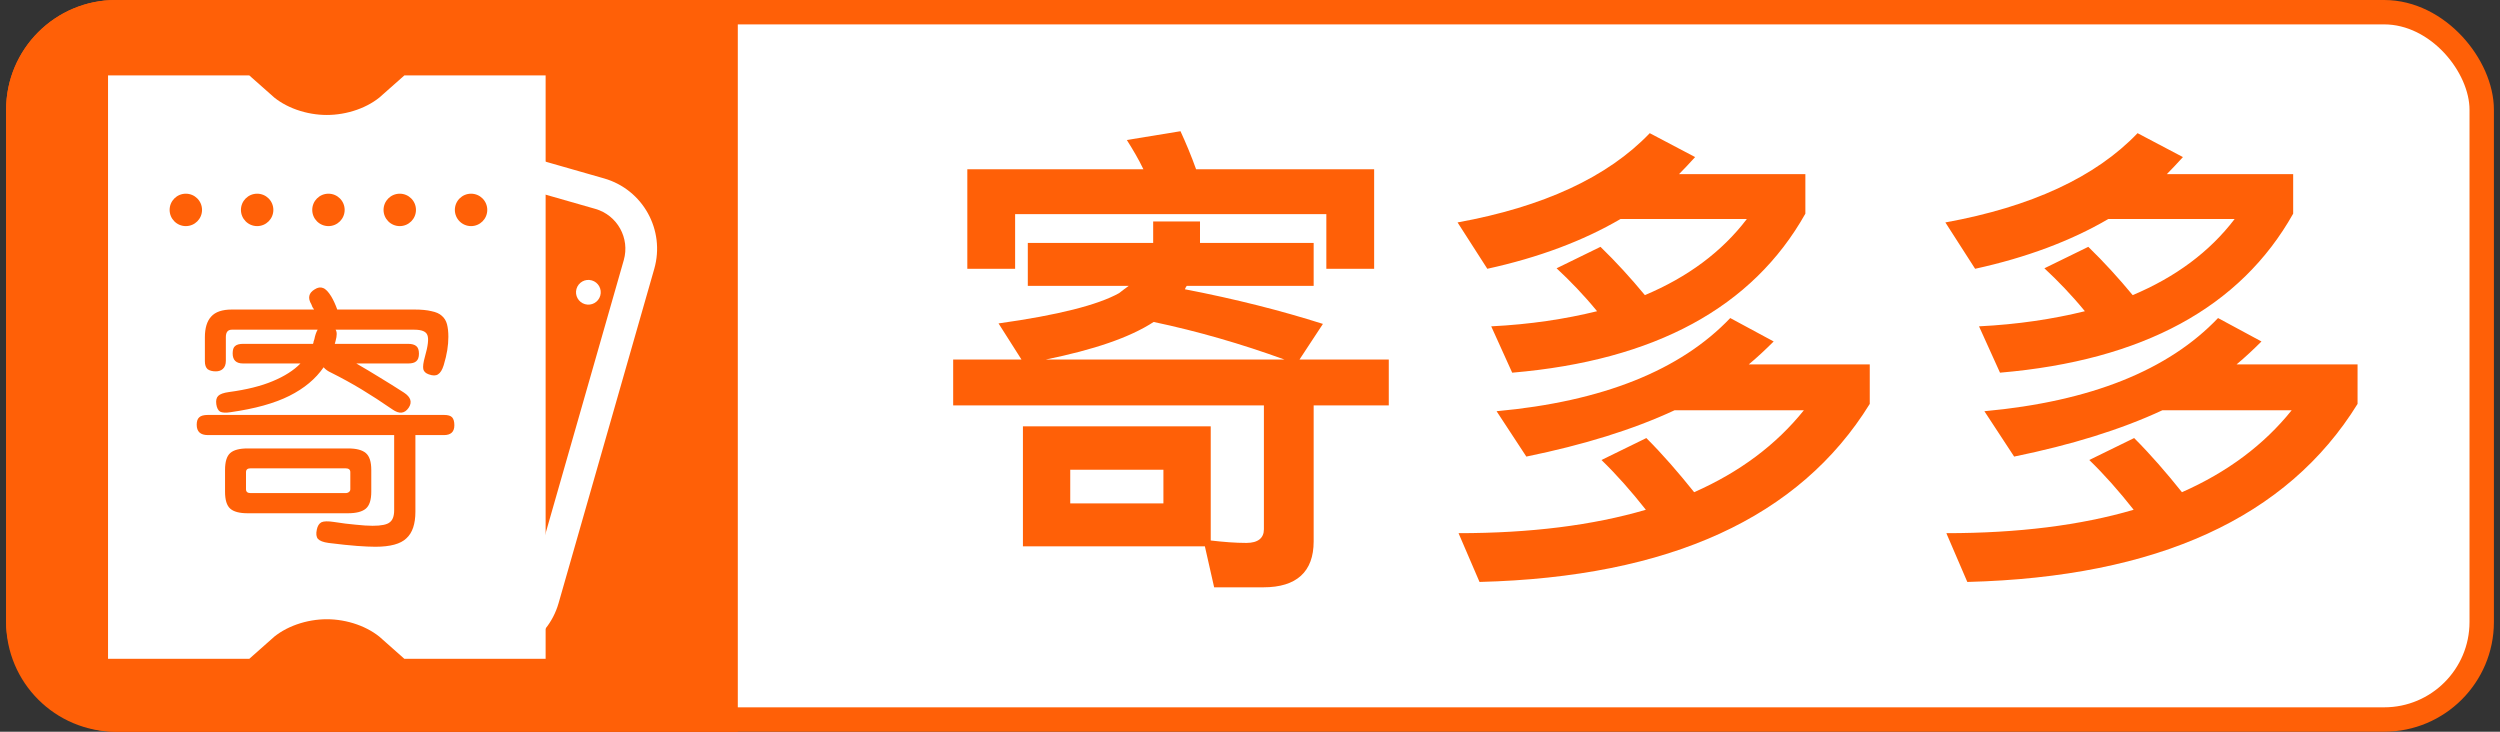 <svg width="205" height="60" viewBox="0 0 205 60" fill="none" xmlns="http://www.w3.org/2000/svg">

<rect x="0" y="0" width="205" height="60" fill="#333333" stroke="none"/>

<rect x="1.5" y="1" width="202" height="58" rx="8" fill="white"/>
<path d="M0.5 9C0.5 4.029 4.529 0 9.5 0H60.5V60H9.5C4.529 60 0.5 55.971 0.5 51V9Z" fill="#FF6007"/>
<path d="M30.807 20.03C31.345 20.184 31.907 19.872 32.061 19.334C32.215 18.795 31.903 18.234 31.365 18.08C30.826 17.926 30.265 18.237 30.111 18.776C29.956 19.314 30.268 19.876 30.807 20.03Z" fill="white"/>
<path d="M36.351 20.562C36.197 21.1 35.636 21.412 35.097 21.258C34.559 21.104 34.247 20.542 34.401 20.004C34.555 19.465 35.117 19.154 35.655 19.308C36.194 19.462 36.505 20.023 36.351 20.562Z" fill="white"/>
<path d="M47.968 24.942C48.506 25.096 49.068 24.784 49.222 24.246C49.376 23.707 49.065 23.146 48.526 22.992C47.987 22.837 47.426 23.149 47.272 23.688C47.118 24.226 47.429 24.788 47.968 24.942Z" fill="white"/>
<path d="M40.642 21.79C40.487 22.328 39.926 22.64 39.387 22.486C38.849 22.332 38.537 21.77 38.691 21.232C38.846 20.693 39.407 20.381 39.946 20.536C40.484 20.69 40.796 21.251 40.642 21.79Z" fill="white"/>
<path fill-rule="evenodd" clip-rule="evenodd" d="M27.322 14.513C28.234 11.327 31.555 9.484 34.741 10.396L49.532 14.629C52.717 15.541 54.561 18.862 53.649 22.048L45.803 49.46C44.891 52.645 41.57 54.489 38.384 53.577L23.594 49.344C20.408 48.432 18.564 45.11 19.476 41.925L27.322 14.513ZM34.026 12.895L48.816 17.128C50.621 17.645 51.666 19.527 51.149 21.333L43.304 48.744C42.787 50.55 40.905 51.594 39.099 51.077L24.309 46.844C22.504 46.328 21.459 44.445 21.976 42.64L29.822 15.229C30.338 13.423 32.221 12.379 34.026 12.895Z" fill="white"/>
<path d="M15.359 47.524V12.682H17.966C20.416 14.863 23.717 15.928 26.8 15.928C29.883 15.928 33.184 14.863 35.634 12.682H38.241V47.524H35.634C33.184 45.342 29.883 44.277 26.8 44.277C23.717 44.277 20.416 45.342 17.966 47.524H15.359Z" fill="white" stroke="white" stroke-width="13"/>
<ellipse cx="15.238" cy="17.212" rx="1.329" ry="1.329" fill="#FF6007"/>
<ellipse cx="21.086" cy="17.212" rx="1.329" ry="1.329" fill="#FF6007"/>
<ellipse cx="38.627" cy="17.212" rx="1.329" ry="1.329" fill="#FF6007"/>
<ellipse cx="26.933" cy="17.212" rx="1.329" ry="1.329" fill="#FF6007"/>
<ellipse cx="32.78" cy="17.212" rx="1.329" ry="1.329" fill="#FF6007"/>
<path d="M25.756 25.382C25.711 25.308 25.666 25.241 25.622 25.181C25.592 25.107 25.562 25.032 25.532 24.958C25.22 24.437 25.309 24.027 25.8 23.73C26.053 23.566 26.284 23.529 26.493 23.618C26.701 23.692 26.924 23.923 27.163 24.31C27.341 24.608 27.505 24.965 27.654 25.382H33.974C34.555 25.382 35.024 25.427 35.381 25.516C35.753 25.59 36.036 25.717 36.23 25.896C36.438 26.074 36.58 26.305 36.654 26.588C36.728 26.871 36.766 27.213 36.766 27.615C36.766 27.973 36.736 28.337 36.676 28.71C36.617 29.082 36.52 29.491 36.386 29.938C36.267 30.325 36.111 30.578 35.917 30.697C35.738 30.816 35.485 30.816 35.158 30.697C34.904 30.608 34.756 30.466 34.711 30.273C34.666 30.064 34.711 29.722 34.845 29.246C35.098 28.367 35.165 27.779 35.046 27.481C34.942 27.184 34.584 27.035 33.974 27.035H27.52C27.639 27.213 27.639 27.519 27.52 27.95C27.49 28.069 27.468 28.151 27.453 28.196H33.483C33.766 28.196 33.981 28.256 34.13 28.375C34.279 28.494 34.354 28.702 34.354 29C34.354 29.298 34.279 29.506 34.13 29.625C33.996 29.744 33.781 29.804 33.483 29.804H29.217C29.887 30.191 30.535 30.578 31.16 30.965C31.8 31.352 32.455 31.762 33.125 32.194C33.691 32.566 33.818 32.983 33.505 33.444C33.178 33.92 32.738 33.965 32.187 33.578C31.279 32.953 30.431 32.402 29.642 31.925C28.852 31.449 28.026 30.995 27.163 30.563C26.895 30.444 26.686 30.295 26.537 30.117C25.882 31.069 24.944 31.851 23.723 32.462C22.503 33.072 20.895 33.519 18.9 33.801C18.512 33.861 18.23 33.846 18.051 33.757C17.887 33.653 17.783 33.452 17.738 33.154C17.694 32.841 17.746 32.61 17.895 32.462C18.044 32.313 18.334 32.208 18.766 32.149C20.21 31.955 21.408 31.657 22.361 31.256C23.329 30.854 24.088 30.37 24.639 29.804H19.927C19.361 29.804 19.078 29.529 19.078 28.978C19.078 28.68 19.145 28.479 19.279 28.375C19.413 28.256 19.629 28.196 19.927 28.196H25.666C25.696 28.136 25.711 28.077 25.711 28.017C25.726 27.958 25.748 27.891 25.778 27.816C25.837 27.504 25.927 27.243 26.046 27.035H19.011C18.684 27.035 18.52 27.236 18.52 27.638V29.581C18.52 29.878 18.438 30.102 18.274 30.251C18.125 30.385 17.932 30.452 17.694 30.452C17.411 30.452 17.187 30.392 17.024 30.273C16.875 30.139 16.8 29.923 16.8 29.625V27.66C16.8 26.901 16.972 26.335 17.314 25.963C17.656 25.576 18.222 25.382 19.011 25.382H25.756ZM30.445 40.322C30.445 40.992 30.297 41.454 29.999 41.707C29.701 41.96 29.21 42.087 28.525 42.087H20.306C19.637 42.087 19.16 41.96 18.877 41.707C18.594 41.454 18.453 40.992 18.453 40.322V38.536C18.453 37.866 18.594 37.404 18.877 37.151C19.16 36.898 19.637 36.772 20.306 36.772H28.547C29.217 36.772 29.701 36.898 29.999 37.151C30.297 37.404 30.445 37.866 30.445 38.536V40.322ZM17.046 35.677C16.436 35.677 16.13 35.395 16.13 34.829C16.13 34.546 16.197 34.345 16.331 34.226C16.465 34.092 16.704 34.025 17.046 34.025H36.408C36.736 34.025 36.959 34.092 37.078 34.226C37.197 34.36 37.257 34.576 37.257 34.873C37.257 35.409 36.974 35.677 36.408 35.677H34.063V41.953C34.063 42.965 33.818 43.695 33.326 44.141C32.85 44.603 32.001 44.834 30.78 44.834C30.393 44.834 29.895 44.811 29.284 44.767C28.674 44.722 27.892 44.64 26.939 44.521C26.508 44.462 26.217 44.35 26.068 44.186C25.934 44.022 25.904 43.769 25.979 43.427C26.038 43.129 26.165 42.928 26.359 42.824C26.552 42.734 26.895 42.727 27.386 42.801C28.041 42.906 28.637 42.98 29.172 43.025C29.723 43.084 30.185 43.114 30.557 43.114C31.272 43.114 31.741 43.017 31.964 42.824C32.202 42.645 32.321 42.318 32.321 41.841V35.677H17.046ZM28.726 38.715C28.726 38.506 28.592 38.402 28.324 38.402H20.552C20.299 38.402 20.172 38.506 20.172 38.715V40.121C20.172 40.33 20.299 40.434 20.552 40.434H28.324C28.443 40.434 28.54 40.404 28.614 40.345C28.689 40.285 28.726 40.211 28.726 40.121V38.715Z" fill="#FF6007"/>
<path d="M112.68 13.88H98.08C97.68 12.76 97.24 11.72 96.8 10.76L92.4 11.48C92.88 12.24 93.36 13.04 93.76 13.88H79.32V22.04H83.24V17.56H108.76V22.04H112.68V13.88ZM84.28 19.92V23.44H92.56C92.32 23.6 92.08 23.8 91.76 24.04C90.04 25 86.76 25.84 81.88 26.52L83.76 29.48H78.16V33.24H103.64V43.4C103.64 44.12 103.16 44.52 102.2 44.52C101.28 44.52 100.32 44.44 99.28 44.32V34.96H83.88V44.8H98.8L99.56 48.16H103.6C106.32 48.16 107.72 46.88 107.72 44.4V33.24H113.88V29.48H106.56L108.48 26.56C105.08 25.48 101.32 24.52 97.16 23.72C97.2 23.64 97.24 23.52 97.32 23.44H107.72V19.92H98.4V18.16H94.56V19.92H84.28ZM94.6 26.4C98.2 27.16 101.8 28.2 105.32 29.48H85.76C89.68 28.68 92.64 27.68 94.6 26.4ZM95.4 41.28H87.76V38.52H95.4V41.28Z" fill="#FF6007"/>
<path d="M135.28 10.92C131.84 14.52 126.56 16.96 119.52 18.24L121.96 22.04C126.16 21.12 129.8 19.76 132.88 17.96H143.24C141.2 20.64 138.4 22.72 134.88 24.2C133.72 22.8 132.52 21.48 131.24 20.24L127.64 22C128.76 23.04 129.88 24.2 130.96 25.52C128.36 26.16 125.48 26.6 122.28 26.76L124 30.56C135.72 29.56 143.72 25.2 148.04 17.52V14.28H137.68C138.12 13.84 138.56 13.36 139 12.88L135.28 10.92ZM135 35.92L131.32 37.72C132.56 38.92 133.76 40.28 134.96 41.8C130.6 43.08 125.48 43.72 119.6 43.72L121.32 47.72C136.92 47.32 147.56 42.44 153.32 33.12V29.88H143.4C144.12 29.28 144.8 28.64 145.44 28L141.88 26.08C137.8 30.36 131.44 32.92 122.72 33.72L125.16 37.44C129.84 36.48 133.88 35.24 137.32 33.64H147.92C145.64 36.48 142.64 38.72 138.92 40.36C137.64 38.76 136.36 37.28 135 35.92Z" fill="#FF6007"/>
<path d="M175.28 10.92C171.84 14.52 166.56 16.96 159.52 18.24L161.96 22.04C166.16 21.12 169.8 19.76 172.88 17.96H183.24C181.2 20.64 178.4 22.72 174.88 24.2C173.72 22.8 172.52 21.48 171.24 20.24L167.64 22C168.76 23.04 169.88 24.2 170.96 25.52C168.36 26.16 165.48 26.6 162.28 26.76L164 30.56C175.72 29.56 183.72 25.2 188.04 17.52V14.28H177.68C178.12 13.84 178.56 13.36 179 12.88L175.28 10.92ZM175 35.92L171.32 37.72C172.56 38.92 173.76 40.28 174.96 41.8C170.6 43.08 165.48 43.72 159.6 43.72L161.32 47.72C176.92 47.32 187.56 42.44 193.32 33.12V29.88H183.4C184.12 29.28 184.8 28.64 185.44 28L181.88 26.08C177.8 30.36 171.44 32.92 162.72 33.72L165.16 37.44C169.84 36.48 173.88 35.24 177.32 33.64H187.92C185.64 36.48 182.64 38.72 178.92 40.36C177.64 38.76 176.36 37.28 175 35.92Z" fill="#FF6007"/>
<rect x="1.5" y="1" width="202" height="58" rx="8" stroke="#FF6007" stroke-width="2"/>
<defs>
<clipPath id="clip0">
</clipPath>
</defs>
</svg>
